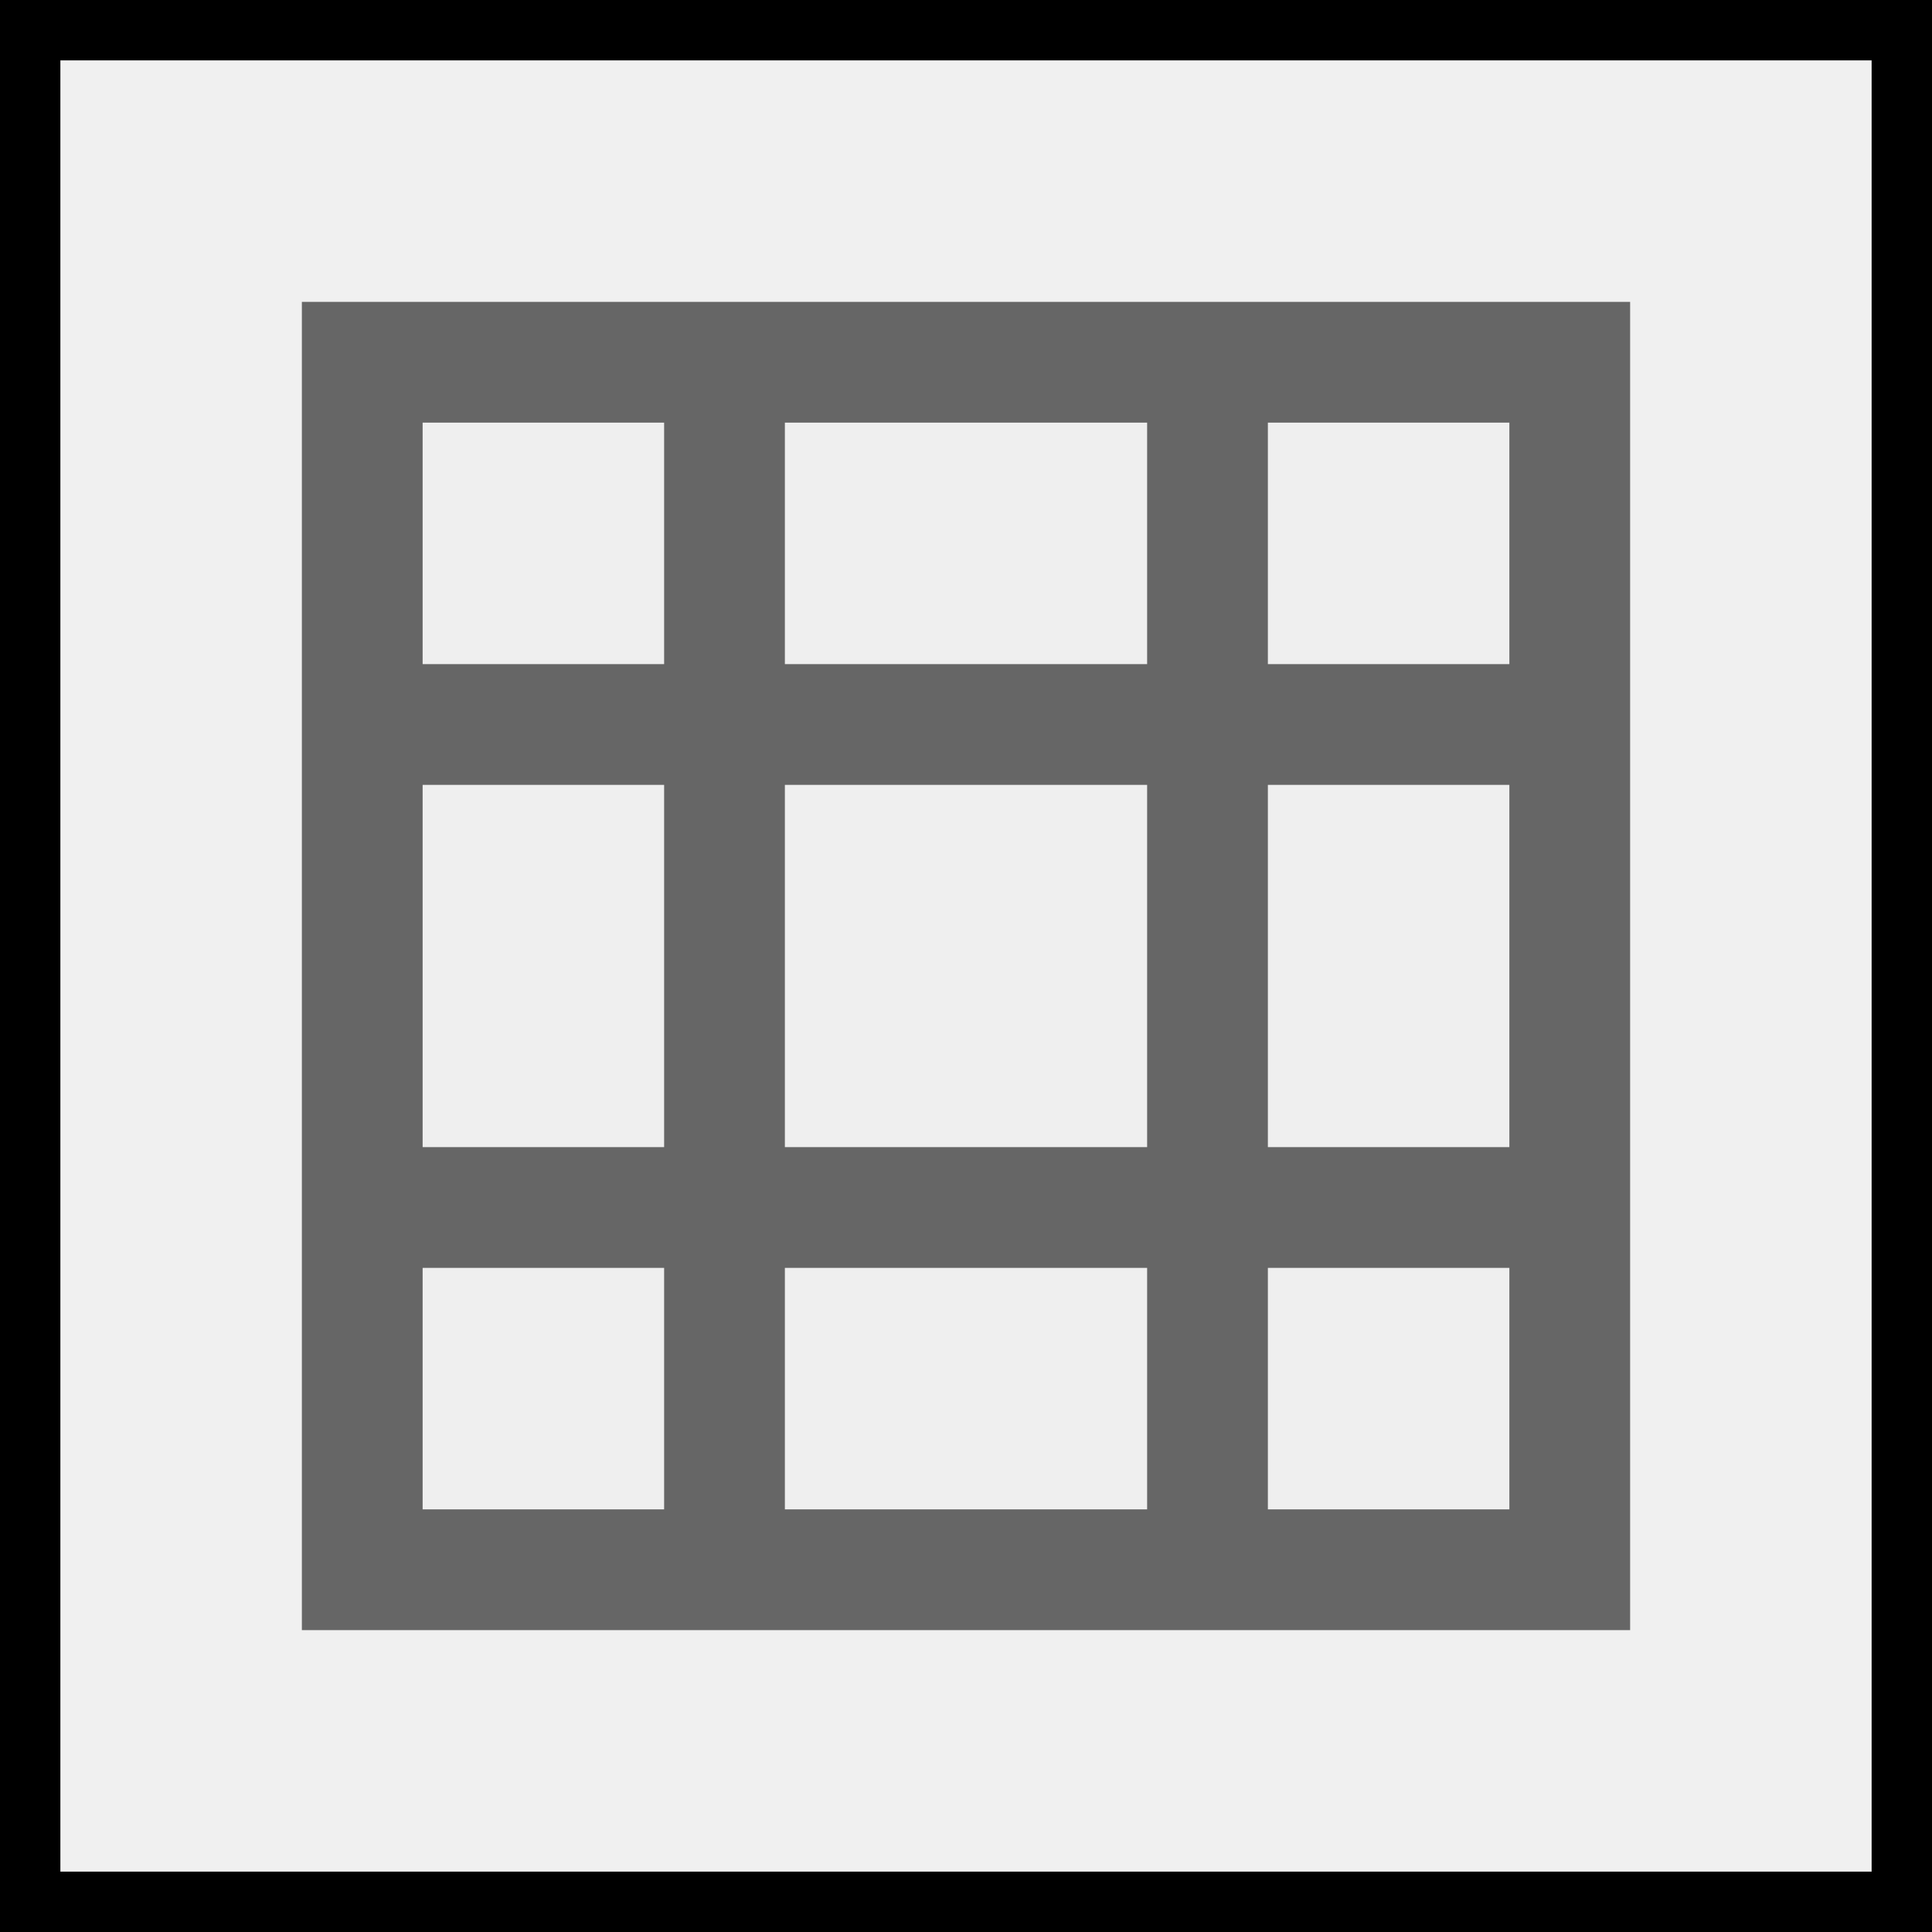 <svg xmlns="http://www.w3.org/2000/svg" width="16" height="16" viewBox="0 0 16 16">
  <rect x="0" y="0" width="16" height="16" fill="#333333" stroke="none"/>
  <rect width="16" height="16" fill="#f0f0f0" stroke="#000000" stroke-width="1"/>
  <rect x="3" y="3" width="10" height="10" fill="#efefef" stroke="#666666" stroke-width="1"/>
  <line x1="3" y1="6" x2="13" y2="6" stroke="#666666" stroke-width="1"/>
  <line x1="3" y1="10" x2="13" y2="10" stroke="#666666" stroke-width="1"/>
  <line x1="6" y1="3" x2="6" y2="13" stroke="#666666" stroke-width="1"/>
  <line x1="10" y1="3" x2="10" y2="13" stroke="#666666" stroke-width="1"/>
</svg> 